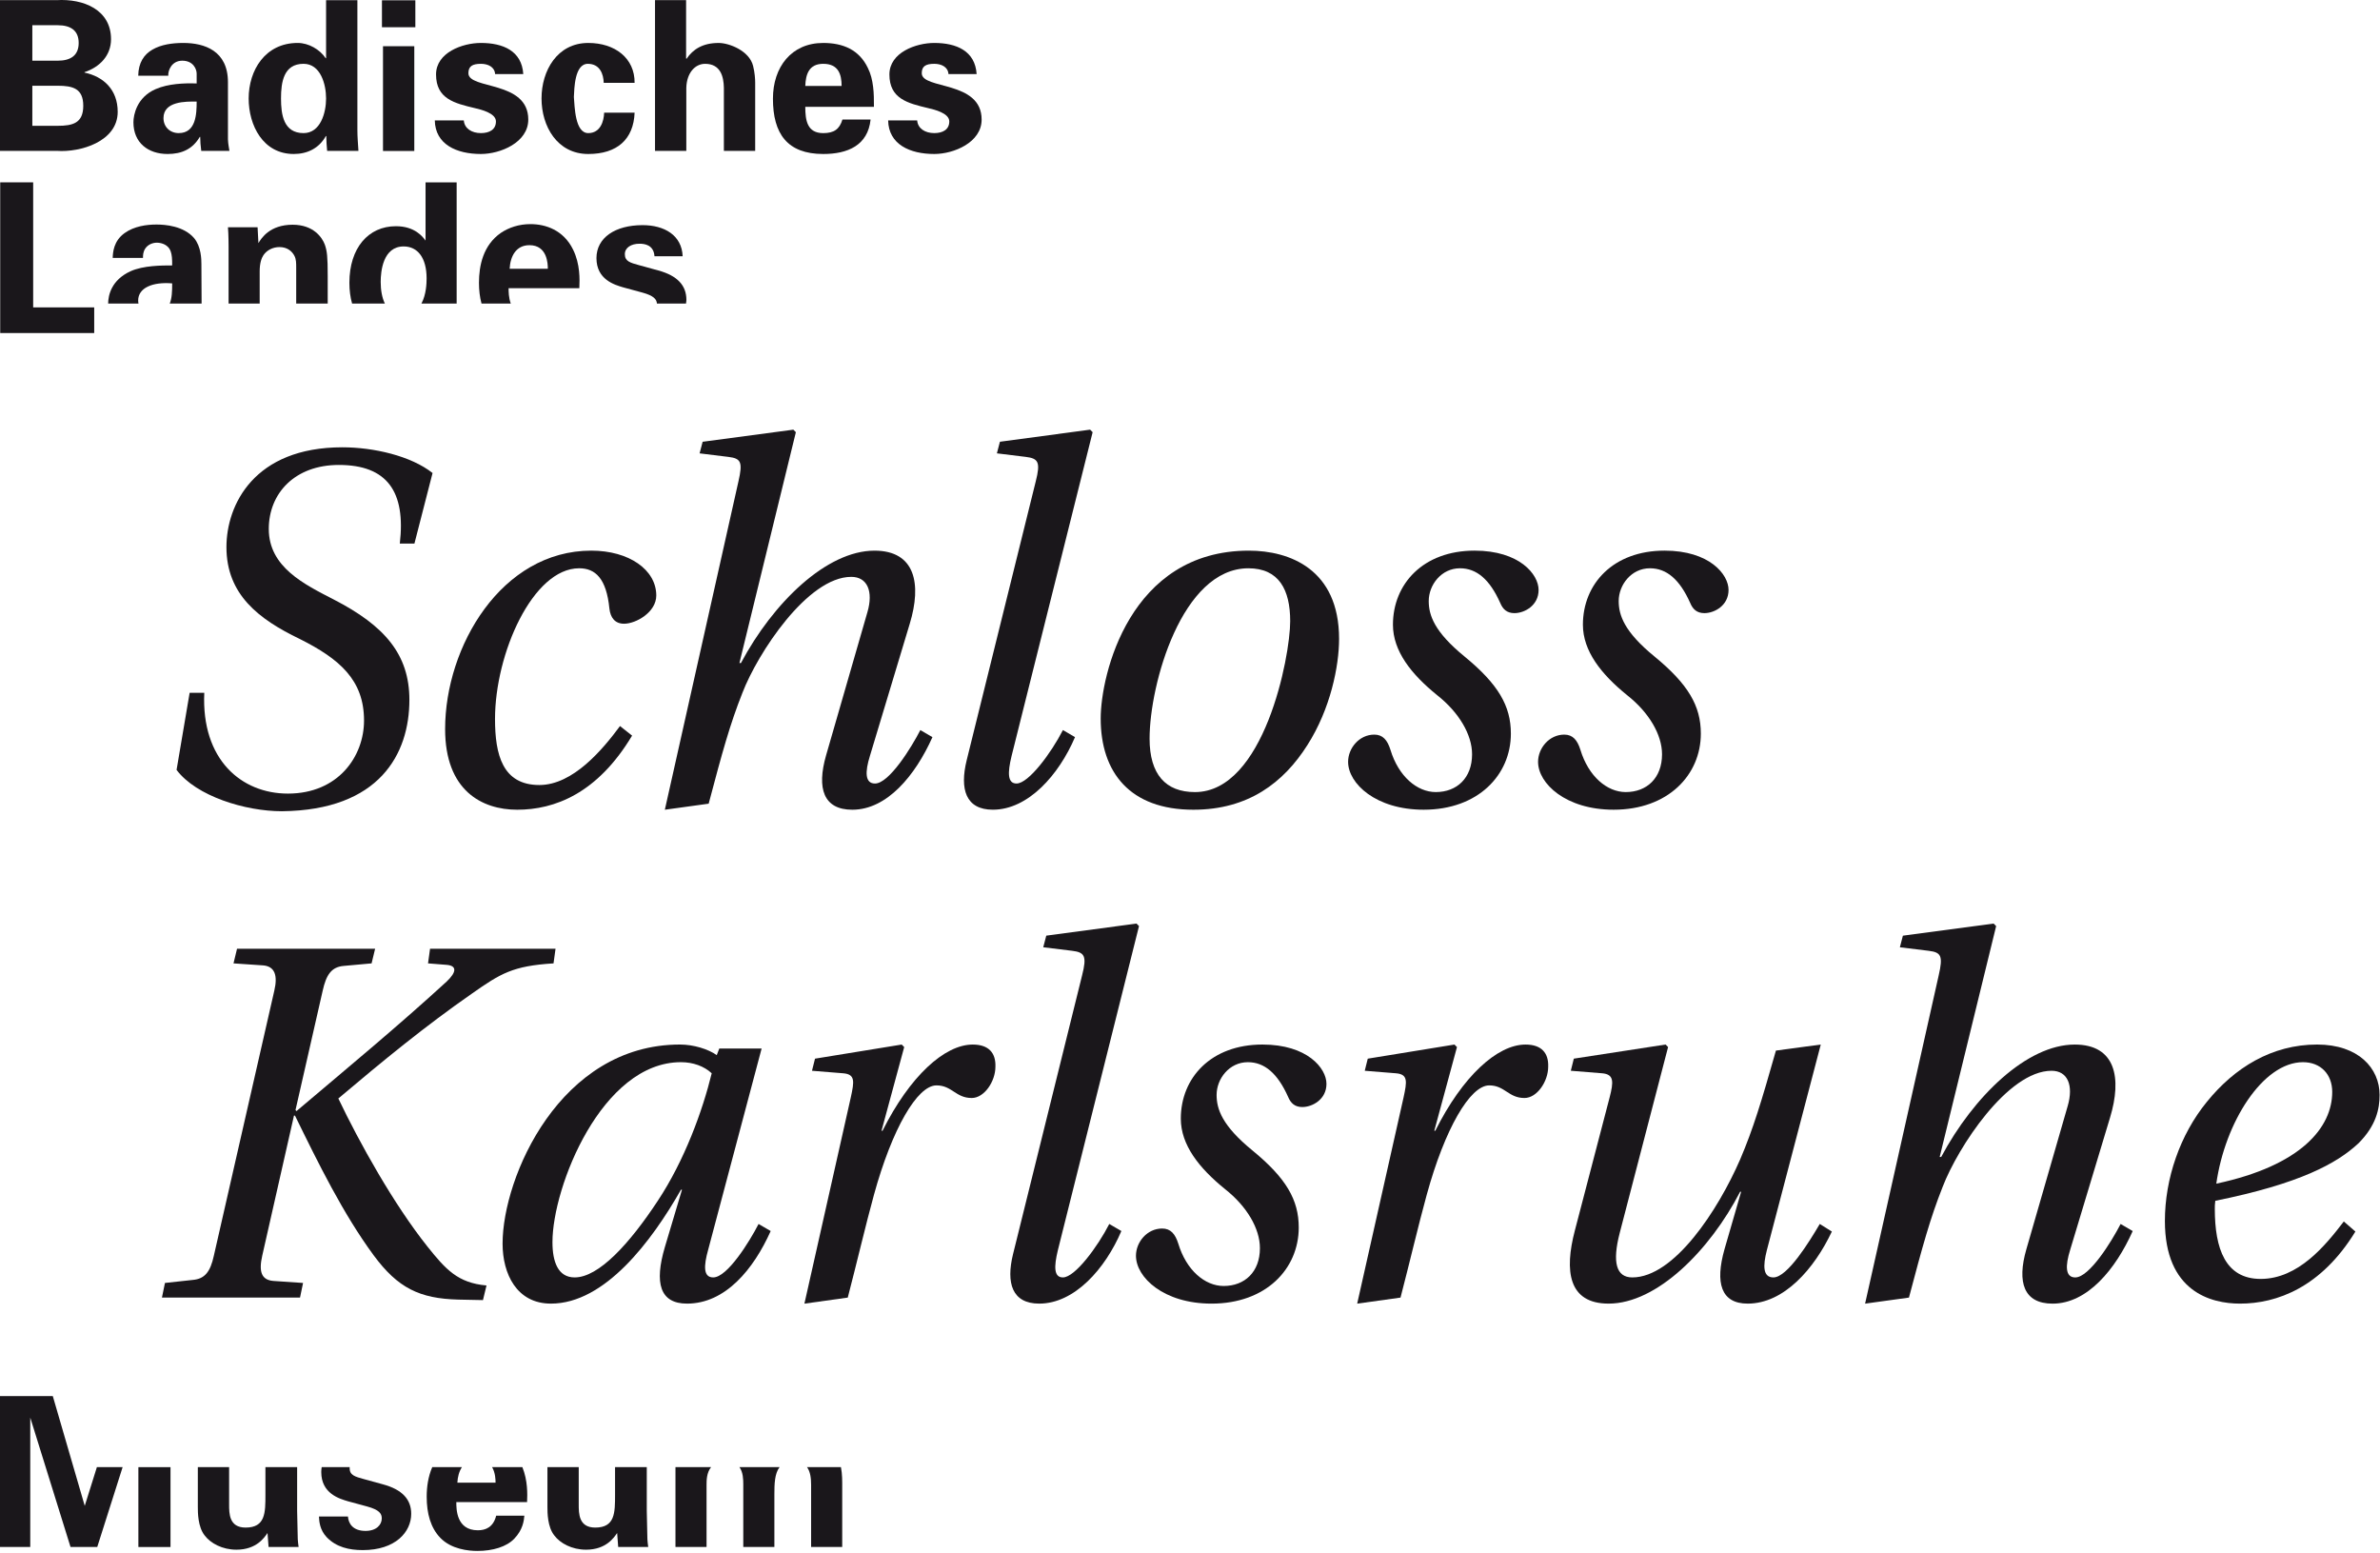 <?xml version="1.0" encoding="UTF-8" standalone="no"?> <svg xmlns="http://www.w3.org/2000/svg" xmlns:xlink="http://www.w3.org/1999/xlink" xmlns:serif="http://www.serif.com/" width="100%" height="100%" viewBox="0 0 984 642" version="1.1" xml:space="preserve" style="fill-rule:evenodd;clip-rule:evenodd;stroke-linejoin:round;stroke-miterlimit:2;"> <g transform="matrix(4.167,0,0,4.167,-71.419,537.262)"> <rect x="30.869" y="16.61" width="3.188" height="7.922" style="fill:rgb(26,23,27);"></rect> </g> <g transform="matrix(4.167,0,0,4.167,0,639.478)"> <path d="M0,-14.971L0,0L3.002,0L3.002,-12.838L6.998,0L9.649,0L12.166,-7.922L9.613,-7.922L8.408,-4.08L5.238,-14.971L0,-14.971Z" style="fill:rgb(26,23,27);fill-rule:nonzero;"></path> </g> <g transform="matrix(4.167,0,0,4.167,109.739,629.157)"> <path d="M0,-2.701C0,-0.92 0,0.551 -1.967,0.551C-3.603,0.551 -3.603,-0.838 -3.603,-1.748L-3.603,-5.445L-6.707,-5.445L-6.707,-1.478C-6.707,-0.961 -6.707,0.488 -6.025,1.336C-5.445,2.104 -4.285,2.744 -2.877,2.744C-0.89,2.744 -0.104,1.545 0.207,1.088L0.312,2.475L3.293,2.475C3.252,2.186 3.23,2 3.209,1.709C3.209,1.442 3.189,1.172 3.146,-1.086L3.146,-5.445L0,-5.445L0,-2.701Z" style="fill:rgb(26,23,27);fill-rule:nonzero;"></path> </g> <g transform="matrix(4.167,0,0,4.167,132.823,638.729)"> <path d="M0,-7.254C0,-5.121 1.802,-4.606 2.649,-4.356L4.556,-3.838C5.757,-3.506 6.004,-3.135 6.004,-2.658C6.004,-2.037 5.487,-1.416 4.39,-1.416C3.106,-1.416 2.692,-2.182 2.649,-2.844L-0.228,-2.844C-0.207,-2.348 -0.146,-1.52 0.538,-0.793C1.489,0.199 2.774,0.488 4.12,0.488C7.37,0.488 8.925,-1.313 8.925,-3.113C8.925,-4.541 8.034,-5.516 6.129,-6.033L4.245,-6.551C3.334,-6.799 2.815,-6.943 2.815,-7.649C2.815,-7.682 2.823,-7.711 2.827,-7.742L0.042,-7.742C0.017,-7.584 0,-7.424 0,-7.254" style="fill:rgb(26,23,27);fill-rule:nonzero;"></path> </g> <g transform="matrix(4.167,0,0,4.167,204.889,634.681)"> <path d="M0,-5.228L-3.79,-5.228C-3.762,-5.802 -3.617,-6.349 -3.337,-6.771L-6.282,-6.771C-6.695,-5.82 -6.833,-4.781 -6.833,-3.841C-6.833,-2.162 -6.439,-0.755 -5.488,0.239C-4.391,1.377 -2.691,1.543 -1.803,1.543C-0.27,1.543 1.098,1.129 1.863,0.321C2.712,-0.568 2.814,-1.458 2.857,-1.957L0.062,-1.957C-0.229,-0.796 -0.995,-0.507 -1.76,-0.507C-3.895,-0.507 -3.895,-2.619 -3.895,-3.302L3.126,-3.302C3.165,-4.099 3.195,-5.451 2.659,-6.771L-0.344,-6.771C-0.014,-6.203 0,-5.496 0,-5.228" style="fill:rgb(26,23,27);fill-rule:nonzero;"></path> </g> <g transform="matrix(4.167,0,0,4.167,254.291,629.157)"> <path d="M0,-2.701C0,-0.92 0,0.551 -1.967,0.551C-3.604,0.551 -3.604,-0.838 -3.604,-1.748L-3.604,-5.445L-6.709,-5.445L-6.709,-1.478C-6.709,-0.961 -6.709,0.488 -6.024,1.336C-5.446,2.104 -4.286,2.744 -2.878,2.744C-0.89,2.744 -0.104,1.545 0.207,1.088L0.312,2.475L3.292,2.475C3.251,2.186 3.229,2 3.209,1.709C3.209,1.442 3.188,1.172 3.148,-1.086L3.148,-5.445L0,-5.445L0,-2.701Z" style="fill:rgb(26,23,27);fill-rule:nonzero;"></path> </g> <g transform="matrix(4.167,0,0,4.167,279.27,606.468)"> <path d="M0,7.922L3.084,7.922L3.084,1.772C3.084,1.34 3.085,0.547 3.534,0L0,0L0,7.922Z" style="fill:rgb(26,23,27);fill-rule:nonzero;"></path> </g> <g transform="matrix(4.167,0,0,4.167,335.35,632.088)"> <path d="M0,-4.377L0,1.771L3.086,1.771L3.086,-4.129C3.086,-4.719 3.1,-5.455 2.959,-6.148L-0.406,-6.148C-0.064,-5.684 0,-5.014 0,-4.377" style="fill:rgb(26,23,27);fill-rule:nonzero;"></path> </g> <g transform="matrix(4.167,0,0,4.167,307.306,632.357)"> <path d="M0,-4.504L0,1.709L3.086,1.709L3.086,-3.531C3.086,-4.522 3.107,-5.578 3.602,-6.213L-0.381,-6.213C-0.015,-5.707 0,-4.984 0,-4.504" style="fill:rgb(26,23,27);fill-rule:nonzero;"></path> </g> <g transform="matrix(4.167,0,0,4.167,0.085,137.669)"> <path d="M0,-14.949L0,0L9.327,0L9.327,-2.545L3.271,-2.545L3.271,-14.949L0,-14.949Z" style="fill:rgb(26,23,27);fill-rule:nonzero;"></path> </g> <g transform="matrix(4.167,0,0,4.167,57.123,94.076)"> <path d="M0,7.234C0,5.992 1.408,5.369 3.375,5.535C3.375,6.345 3.351,6.99 3.134,7.537L6.294,7.537L6.274,3.611C6.274,3.132 6.253,1.892 5.55,1.043C4.515,-0.159 2.692,-0.303 1.822,-0.303C0.829,-0.303 -0.393,-0.137 -1.346,0.545C-2.442,1.332 -2.505,2.451 -2.526,3.007L0.478,3.007C0.478,2.761 0.478,2.429 0.704,2.078C0.972,1.683 1.429,1.498 1.865,1.498C2.154,1.498 2.96,1.601 3.23,2.367C3.354,2.74 3.375,3.072 3.375,3.754C2.36,3.754 0.519,3.754 -0.766,4.334C-2.657,5.209 -2.969,6.699 -2.979,7.537L0.032,7.537C0.013,7.435 0,7.334 0,7.234" style="fill:rgb(26,23,27);fill-rule:nonzero;"></path> </g> <g transform="matrix(4.167,0,0,4.167,107.363,106.241)"> <path d="M0,1.414C0,0.607 0.186,0.09 0.372,-0.18C0.703,-0.676 1.305,-0.986 1.967,-0.986C2.754,-0.986 3.23,-0.553 3.457,-0.096C3.623,0.234 3.623,0.607 3.623,1.043L3.623,4.617L6.75,4.617L6.75,1.891C6.75,-0.055 6.687,-0.594 6.461,-1.236C6.191,-1.959 5.321,-3.203 3.271,-3.203C0.993,-3.203 0.165,-1.856 -0.125,-1.381L-0.208,-2.953L-3.148,-2.953C-3.085,-2.229 -3.085,-1.09 -3.085,-1.049L-3.085,4.617L0,4.617L0,1.414Z" style="fill:rgb(26,23,27);fill-rule:nonzero;"></path> </g> <g transform="matrix(4.167,0,0,4.167,157.395,84.323)"> <path d="M0,7.731C0,6.674 0.229,4.211 2.278,4.211C3.664,4.211 4.555,5.331 4.555,7.379C4.555,7.897 4.514,8.973 4.059,9.842C4.053,9.854 4.043,9.866 4.037,9.877L7.537,9.877L7.537,-2.146L4.451,-2.146L4.451,3.631C4.182,3.258 3.395,2.204 1.512,2.204C-1.222,2.204 -3.105,4.356 -3.105,7.813C-3.105,8.581 -3.012,9.266 -2.838,9.877L0.414,9.877C0.131,9.29 0,8.534 0,7.731" style="fill:rgb(26,23,27);fill-rule:nonzero;"></path> </g> <g transform="matrix(4.167,0,0,4.167,210.276,98.999)"> <path d="M0,4.83L7.019,4.83C7.06,3.961 7.103,2.43 6.397,1C5.445,-0.945 3.664,-1.525 2.174,-1.525C1.035,-1.525 0.041,-1.195 -0.767,-0.656C-2.526,0.564 -2.94,2.594 -2.94,4.293C-2.94,5.039 -2.856,5.728 -2.687,6.355L0.217,6.355C0.002,5.775 0,5.148 0,4.83M2.07,0.564C3.852,0.564 3.893,2.43 3.893,2.904L0.104,2.904C0.166,1.684 0.725,0.564 2.07,0.564" style="fill:rgb(26,23,27);fill-rule:nonzero;"></path> </g> <g transform="matrix(4.167,0,0,4.167,283.787,94.587)"> <path d="M0,7.049C0,5.619 -0.89,4.647 -2.793,4.129L-4.679,3.611C-5.59,3.363 -6.107,3.219 -6.107,2.514C-6.107,1.873 -5.486,1.479 -4.658,1.479C-4.183,1.479 -3.25,1.563 -3.166,2.721L-0.371,2.721C-0.455,0.629 -2.194,-0.365 -4.347,-0.365C-7.06,-0.365 -8.924,0.879 -8.924,2.906C-8.924,5.039 -7.121,5.557 -6.272,5.807L-4.367,6.324C-3.244,6.633 -2.957,6.983 -2.924,7.414L-0.039,7.414C-0.024,7.293 0,7.172 0,7.049" style="fill:rgb(26,23,27);fill-rule:nonzero;"></path> </g> <g transform="matrix(4.167,0,0,4.167,0,0.065)"> <path d="M0,14.951L0,0L5.611,0C8.283,-0.164 11.016,0.953 11.016,3.873C11.016,5.51 9.876,6.648 8.384,7.144L8.384,7.185C10.27,7.58 11.678,8.883 11.678,11.078C11.678,14.039 7.951,15.115 5.653,14.951L0,14.951ZM5.715,6.006C7.06,6.006 7.806,5.447 7.806,4.246C7.806,3.045 7.06,2.486 5.715,2.486L3.208,2.486L3.208,6.006L5.715,6.006ZM5.715,12.465C7.226,12.465 8.261,12.197 8.261,10.478C8.261,8.76 7.226,8.49 5.715,8.49L3.208,8.49L3.208,12.465L5.715,12.465Z" style="fill:rgb(26,23,27);fill-rule:nonzero;"></path> </g> <g transform="matrix(4.167,0,0,4.167,57.151,50.106)"> <path d="M0,-4.512C0.021,-5.819 0.58,-6.625 1.408,-7.102C2.257,-7.598 3.354,-7.764 4.473,-7.764C6.562,-7.764 8.902,-6.998 8.902,-3.871L8.902,1.802C8.924,2.32 9.006,2.631 9.048,2.941L6.252,2.941C6.191,2.465 6.148,1.988 6.148,1.552L6.109,1.552C5.404,2.756 4.328,3.252 2.919,3.252C0.973,3.252 -0.477,2.133 -0.477,0.103C-0.477,-0.621 -0.145,-2.381 1.74,-3.188C2.982,-3.727 4.555,-3.789 5.797,-3.746L5.797,-4.721C5.797,-5.157 5.467,-6.004 4.369,-6.004C3.292,-6.004 2.939,-4.991 2.982,-4.512L0,-4.512ZM2.505,-0.311C2.505,0.558 3.146,1.179 4.018,1.179C5.736,1.179 5.797,-0.725 5.797,-1.946C4.721,-1.965 2.505,-1.987 2.505,-0.311" style="fill:rgb(26,23,27);fill-rule:nonzero;"></path> </g> <g transform="matrix(4.167,0,0,4.167,134.817,63.656)"> <path d="M0,-15.26L3.106,-15.26L3.106,-2.381C3.106,-1.699 3.168,-0.994 3.21,-0.311L0.104,-0.311C0.062,-0.809 0.021,-1.285 0.021,-1.781L-0.021,-1.781C-0.704,-0.559 -1.862,0 -3.209,0C-6.253,0 -7.681,-2.836 -7.681,-5.508C-7.681,-8.303 -6.045,-11.016 -2.815,-11.016C-1.739,-11.016 -0.621,-10.375 -0.042,-9.504L0,-9.504L0,-15.26ZM-2.235,-2.072C-0.56,-2.072 0,-4.08 0,-5.508C0,-6.938 -0.56,-8.946 -2.235,-8.946C-4.224,-8.946 -4.472,-7.102 -4.472,-5.508C-4.472,-3.914 -4.224,-2.072 -2.235,-2.072" style="fill:rgb(26,23,27);fill-rule:nonzero;"></path> </g> <g transform="matrix(4.167,0,0,4.167,-71.419,-646.263)"> <path d="M55.036,157.792L58.349,157.792L58.349,155.12L55.036,155.12L55.036,157.792ZM55.14,170.068L58.245,170.068L58.245,159.675L55.14,159.675L55.14,170.068Z" style="fill:rgb(26,23,27);fill-rule:nonzero;"></path> </g> <g transform="matrix(4.167,0,0,4.167,204.698,50.798)"> <path d="M0,-4.844C-0.042,-5.549 -0.704,-5.86 -1.408,-5.86C-2.257,-5.86 -2.649,-5.612 -2.649,-4.928C-2.649,-3.291 3.292,-4.225 3.292,-0.33C3.292,1.947 0.519,3.086 -1.408,3.086C-3.83,3.086 -5.942,2.133 -5.983,-0.248L-3.106,-0.248C-3.044,0.558 -2.319,1.013 -1.408,1.013C-0.56,1.013 0.083,0.662 0.083,-0.145C0.083,-0.973 -1.408,-1.324 -2.028,-1.469C-4.017,-1.946 -5.86,-2.381 -5.86,-4.803C-5.86,-6.979 -3.231,-7.93 -1.408,-7.93C0.787,-7.93 2.649,-7.143 2.795,-4.844L0,-4.844Z" style="fill:rgb(26,23,27);fill-rule:nonzero;"></path> </g> <g transform="matrix(4.167,0,0,4.167,249.603,47.178)"> <path d="M0,-3.106C-0.021,-3.956 -0.372,-4.991 -1.573,-4.991C-2.899,-4.991 -2.919,-2.506 -2.961,-1.7C-2.878,-0.747 -2.856,1.882 -1.532,1.882C-0.331,1.882 0.021,0.703 0.042,-0.145L3.065,-0.145C2.962,2.503 1.325,3.955 -1.532,3.955C-4.616,3.955 -6.17,1.201 -6.17,-1.553C-6.17,-4.307 -4.616,-7.061 -1.532,-7.061C1.118,-7.061 3.085,-5.549 3.065,-3.106L0,-3.106Z" style="fill:rgb(26,23,27);fill-rule:nonzero;"></path> </g> <g transform="matrix(4.167,0,0,4.167,270.815,0.065)"> <path d="M0,14.951L0,0L3.084,0L3.084,5.779L3.125,5.82C3.769,4.867 4.742,4.246 6.314,4.246C7.35,4.246 9.358,5.012 9.731,6.523C9.896,7.164 9.938,7.828 9.938,8.18L9.938,14.951L6.832,14.951L6.832,8.697C6.812,7.58 6.5,6.316 4.969,6.316C3.996,6.316 3.146,7.185 3.105,8.697L3.105,14.951L0,14.951Z" style="fill:rgb(26,23,27);fill-rule:nonzero;"></path> </g> <g transform="matrix(4.167,0,0,4.167,332.941,37.256)"> <path d="M0,1.656C0,3.002 0.187,4.265 1.781,4.265C2.857,4.265 3.396,3.871 3.686,2.918L6.48,2.918C6.211,5.486 4.203,6.336 1.781,6.336C-1.781,6.336 -3.209,4.326 -3.209,0.849C-3.209,-2.278 -1.387,-4.68 1.781,-4.68C3.727,-4.68 5.342,-4.018 6.211,-2.196C6.502,-1.615 6.646,-0.994 6.729,-0.332C6.812,0.31 6.812,0.972 6.812,1.656L0,1.656ZM3.604,-0.416C3.604,-1.553 3.293,-2.61 1.781,-2.61C0.353,-2.61 0.043,-1.553 0,-0.416L3.604,-0.416Z" style="fill:rgb(26,23,27);fill-rule:nonzero;"></path> </g> <g transform="matrix(4.167,0,0,4.167,392.137,50.798)"> <path d="M0,-4.844C-0.043,-5.549 -0.705,-5.86 -1.408,-5.86C-2.258,-5.86 -2.65,-5.612 -2.65,-4.928C-2.65,-3.291 3.291,-4.225 3.291,-0.33C3.291,1.947 0.518,3.086 -1.408,3.086C-3.83,3.086 -5.943,2.133 -5.984,-0.248L-3.105,-0.248C-3.045,0.558 -2.32,1.013 -1.408,1.013C-0.561,1.013 0.082,0.662 0.082,-0.145C0.082,-0.973 -1.408,-1.324 -2.029,-1.469C-4.018,-1.946 -5.859,-2.381 -5.859,-4.803C-5.859,-6.979 -3.23,-7.93 -1.408,-7.93C0.787,-7.93 2.648,-7.143 2.795,-4.844L0,-4.844Z" style="fill:rgb(26,23,27);fill-rule:nonzero;"></path> </g> <g transform="matrix(4.167,0,0,4.167,165.298,295.54)"> <path d="M0,-17.001C0.601,-22.151 -1.25,-24.801 -6.05,-24.801C-10.4,-24.801 -13,-22.001 -13,-18.451C-13,-14.65 -9.45,-12.95 -6.55,-11.45C-1.5,-8.851 0.951,-6 0.951,-1.5C0.951,3.851 -2,9.451 -11.7,9.551C-15.351,9.551 -20.201,8.051 -22.15,5.45L-20.852,-2.2L-19.4,-2.2C-19.701,4.45 -15.701,7.801 -11.1,7.801C-6.1,7.801 -3.55,4.101 -3.55,0.55C-3.55,-3.45 -5.95,-5.55 -9.95,-7.55C-14,-9.5 -17.201,-11.95 -17.201,-16.65C-17.201,-20.851 -14.451,-26.552 -5.7,-26.552C-2.6,-26.552 1.101,-25.701 3.25,-24.001L1.451,-17.001L0,-17.001Z" style="fill:rgb(26,23,27);fill-rule:nonzero;"></path> </g> <g transform="matrix(4.167,0,0,4.167,261.334,258.243)"> <path d="M0,11.002C-3.449,16.752 -7.699,18.352 -11.4,18.352C-14.9,18.352 -18.551,16.452 -18.551,10.352C-18.551,2.151 -12.95,-7.35 -4.049,-7.35C-0.299,-7.35 2.4,-5.449 2.4,-2.899C2.4,-1.249 0.4,-0.1 -0.799,-0.1C-1.699,-0.1 -2.149,-0.699 -2.25,-1.6C-2.549,-4.6 -3.649,-5.6 -5.25,-5.6C-9.85,-5.6 -13.6,2.851 -13.6,9.352C-13.6,12.901 -12.85,15.901 -9.199,15.901C-5.85,15.901 -2.899,12.352 -1.199,10.052L0,11.002Z" style="fill:rgb(26,23,27);fill-rule:nonzero;"></path> </g> <g transform="matrix(4.167,0,0,4.167,305.711,238.246)"> <path d="M0,8.6L0.15,8.6C3.35,2.6 8.65,-2.55 13.4,-2.55C17.451,-2.55 18.101,0.749 16.9,4.7L12.951,17.801C12.45,19.401 12.45,20.551 13.451,20.551C14.851,20.551 17.051,17 17.951,15.25L19.15,15.951C17.451,19.751 14.65,23.151 11.2,23.151C8.35,23.151 7.65,21.051 8.6,17.75L12.7,3.55C13.301,1.499 12.7,0.05 11.1,0.05C6.75,0.05 1.8,7.65 0.3,11.55C-0.95,14.701 -1.701,17.451 -3.051,22.551L-7.4,23.151L-0.101,-9.401C0.35,-11.351 0.15,-11.701 -1.101,-11.851L-3.951,-12.201L-3.65,-13.351L5.35,-14.551L5.6,-14.301L0,8.6Z" style="fill:rgb(26,23,27);fill-rule:nonzero;"></path> </g> <g transform="matrix(4.167,0,0,4.167,450.706,334.708)"> <path d="M0,-37.702L0.25,-37.452L-7.8,-5.3C-8.199,-3.649 -8.199,-2.599 -7.3,-2.599C-6.1,-2.599 -3.85,-5.65 -2.699,-7.9L-1.5,-7.2C-3.1,-3.45 -6.15,0 -9.65,0C-12.35,0 -12.95,-2.05 -12.25,-4.899L-5.399,-32.552C-4.899,-34.502 -5.149,-34.851 -6.4,-35.002L-9.25,-35.351L-8.949,-36.502L0,-37.702Z" style="fill:rgb(26,23,27);fill-rule:nonzero;"></path> </g> <g transform="matrix(4.167,0,0,4.167,475.291,256.996)"> <path d="M0,11.601C0,15.151 1.6,16.901 4.5,16.901C11.35,16.901 13.951,3.5 13.951,-0.05C13.951,-3.15 12.85,-5.3 9.801,-5.3C3.199,-5.3 0,6.201 0,11.601M18.801,1.701C18.801,4.401 17.951,8.651 15.65,12.25C13.301,15.951 9.801,18.651 4.35,18.651C-1.951,18.651 -4.851,14.951 -4.851,9.601C-4.851,5.3 -2,-7.05 9.85,-7.05C13.9,-7.05 18.801,-5.2 18.801,1.701" style="fill:rgb(26,23,27);fill-rule:nonzero;"></path> </g> <g transform="matrix(4.167,0,0,4.167,636.123,318.459)"> <path d="M0,-17.901C0,-16.351 -1.4,-15.601 -2.4,-15.601C-3.15,-15.601 -3.551,-16.001 -3.801,-16.601C-4.85,-18.951 -6.15,-20.051 -7.801,-20.051C-9.65,-20.051 -10.9,-18.401 -10.9,-16.801C-10.9,-15.401 -10.352,-13.751 -7.35,-11.3C-4,-8.55 -2.75,-6.4 -2.75,-3.65C-2.75,0.45 -6,3.9 -11.4,3.9C-16.15,3.9 -18.9,1.3 -18.9,-0.85C-18.9,-2.2 -17.801,-3.55 -16.301,-3.55C-15.451,-3.55 -15.002,-3.001 -14.701,-2.05C-13.9,0.6 -12.051,2.15 -10.201,2.15C-8.102,2.15 -6.6,0.75 -6.6,-1.6C-6.6,-3.55 -7.9,-5.751 -10.051,-7.451C-12.65,-9.55 -14.451,-11.851 -14.451,-14.451C-14.451,-18.502 -11.451,-21.801 -6.35,-21.801C-1.9,-21.801 0,-19.451 0,-17.901" style="fill:rgb(26,23,27);fill-rule:nonzero;"></path> </g> <g transform="matrix(4.167,0,0,4.167,714.663,318.459)"> <path d="M0,-17.901C0,-16.351 -1.4,-15.601 -2.4,-15.601C-3.15,-15.601 -3.551,-16.001 -3.801,-16.601C-4.85,-18.951 -6.15,-20.051 -7.801,-20.051C-9.65,-20.051 -10.9,-18.401 -10.9,-16.801C-10.9,-15.401 -10.352,-13.751 -7.35,-11.3C-4,-8.55 -2.75,-6.4 -2.75,-3.65C-2.75,0.45 -6,3.9 -11.4,3.9C-16.15,3.9 -18.9,1.3 -18.9,-0.85C-18.9,-2.2 -17.801,-3.55 -16.301,-3.55C-15.451,-3.55 -15.002,-3.001 -14.701,-2.05C-13.9,0.6 -12.051,2.15 -10.201,2.15C-8.102,2.15 -6.6,0.75 -6.6,-1.6C-6.6,-3.55 -7.9,-5.751 -10.051,-7.451C-12.65,-9.55 -14.451,-11.851 -14.451,-14.451C-14.451,-18.502 -11.451,-21.801 -6.35,-21.801C-1.9,-21.801 0,-19.451 0,-17.901" style="fill:rgb(26,23,27);fill-rule:nonzero;"></path> </g> <g transform="matrix(4.167,0,0,4.167,155.093,537.42)"> <path d="M0,-34.853L-0.351,-33.403L-3.101,-33.153C-4.351,-33.052 -4.852,-32.252 -5.201,-30.703L-7.9,-18.852L-7.801,-18.751C-2.601,-23.152 2.3,-27.202 7.1,-31.602C8.1,-32.552 8.1,-33.153 7.15,-33.252L5.25,-33.403L5.449,-34.853L17.9,-34.853L17.701,-33.403C13.65,-33.153 12.45,-32.403 9.6,-30.402C5,-27.202 0.85,-23.802 -3.65,-20.001C-1.551,-15.601 1.85,-9.501 5.199,-5.301C7,-3.05 8.199,-1.701 11.051,-1.451L10.7,0L8.25,-0.05C4.4,-0.151 2.25,-1.201 -0.15,-4.451C-3.201,-8.601 -5.65,-13.601 -7.951,-18.301L-8.051,-18.301L-11.201,-4.401C-11.551,-2.851 -11.301,-2 -10.102,-1.901L-7.15,-1.701L-7.451,-0.25L-21.152,-0.25L-20.852,-1.701L-18.102,-2C-16.901,-2.101 -16.352,-2.8 -16.002,-4.401L-10.001,-30.703C-9.651,-32.203 -9.951,-33.102 -11.102,-33.203L-14.051,-33.403L-13.701,-34.853L0,-34.853Z" style="fill:rgb(26,23,27);fill-rule:nonzero;"></path> </g> <g transform="matrix(4.167,0,0,4.167,281.545,531.582)"> <path d="M0,-22.201C-7.851,-22.201 -12.751,-9.85 -12.751,-4.349C-12.751,-2.399 -12.2,-0.849 -10.55,-0.849C-8.15,-0.849 -5.101,-4.2 -2.3,-8.45C0.351,-12.45 2.15,-17.4 3.05,-21.1C2.3,-21.801 1.2,-22.201 0,-22.201M8.001,-23.551L2.7,-3.599C2.251,-2 2.2,-0.849 3.2,-0.849C4.601,-0.849 6.801,-4.4 7.7,-6.15L8.901,-5.45C7.2,-1.649 4.4,1.75 0.601,1.75C-2.101,1.75 -2.649,-0.3 -1.601,-3.849L0.101,-9.55L0,-9.55C-2.899,-4.45 -7.55,1.75 -12.9,1.75C-16.301,1.75 -17.7,-1.2 -17.7,-4.2C-17.7,-10.801 -12.001,-23.951 -0.1,-23.951C1.251,-23.951 2.7,-23.501 3.55,-22.901L3.8,-23.551L8.001,-23.551Z" style="fill:rgb(26,23,27);fill-rule:nonzero;"></path> </g> <g transform="matrix(4.167,0,0,4.167,332.583,431.787)"> <path d="M0,25.701L4.6,5.25C4.95,3.65 5.051,2.95 3.85,2.85L0.75,2.6L1.051,1.4L9.65,0L9.9,0.25L7.65,8.551L7.75,8.551C10.451,3.15 13.9,0 16.701,0C18.301,0 19.001,0.849 18.951,2.2C18.951,3.65 17.852,5.301 16.602,5.301C15.001,5.301 14.65,4.05 13.101,4.05C11.201,4.05 8.701,8.35 6.9,14.901C6.101,17.801 5.15,21.851 4.301,25.101L0,25.701Z" style="fill:rgb(26,23,27);fill-rule:nonzero;"></path> </g> <g transform="matrix(4.167,0,0,4.167,469.875,538.874)"> <path d="M0,-37.702L0.25,-37.452L-7.8,-5.3C-8.2,-3.649 -8.2,-2.599 -7.3,-2.599C-6.101,-2.599 -3.851,-5.65 -2.7,-7.9L-1.5,-7.2C-3.101,-3.45 -6.15,0 -9.65,0C-12.351,0 -12.95,-2.05 -12.251,-4.899L-5.399,-32.552C-4.899,-34.502 -5.149,-34.851 -6.4,-35.002L-9.251,-35.351L-8.95,-36.502L0,-37.702Z" style="fill:rgb(26,23,27);fill-rule:nonzero;"></path> </g> <g transform="matrix(4.167,0,0,4.167,548.419,522.625)"> <path d="M0,-17.901C0,-16.351 -1.4,-15.601 -2.4,-15.601C-3.15,-15.601 -3.551,-16.001 -3.801,-16.601C-4.852,-18.951 -6.15,-20.051 -7.801,-20.051C-9.65,-20.051 -10.9,-18.401 -10.9,-16.801C-10.9,-15.401 -10.352,-13.751 -7.352,-11.3C-4,-8.55 -2.75,-6.4 -2.75,-3.65C-2.75,0.45 -6,3.9 -11.4,3.9C-16.151,3.9 -18.901,1.3 -18.901,-0.85C-18.901,-2.2 -17.801,-3.55 -16.301,-3.55C-15.451,-3.55 -15.002,-3.001 -14.701,-2.05C-13.901,0.6 -12.051,2.15 -10.201,2.15C-8.102,2.15 -6.602,0.75 -6.602,-1.6C-6.602,-3.55 -7.9,-5.751 -10.051,-7.451C-12.65,-9.55 -14.451,-11.851 -14.451,-14.451C-14.451,-18.502 -11.451,-21.801 -6.352,-21.801C-1.9,-21.801 0,-19.451 0,-17.901" style="fill:rgb(26,23,27);fill-rule:nonzero;"></path> </g> <g transform="matrix(4.167,0,0,4.167,561.123,431.787)"> <path d="M0,25.701L4.6,5.25C4.949,3.65 5.049,2.95 3.85,2.85L0.75,2.6L1.049,1.4L9.65,0L9.9,0.25L7.65,8.551L7.75,8.551C10.449,3.15 13.9,0 16.701,0C18.301,0 19,0.849 18.951,2.2C18.951,3.65 17.85,5.301 16.6,5.301C15,5.301 14.65,4.05 13.1,4.05C11.199,4.05 8.699,8.35 6.9,14.901C6.1,17.801 5.15,21.851 4.299,25.101L0,25.701Z" style="fill:rgb(26,23,27);fill-rule:nonzero;"></path> </g> <g transform="matrix(4.167,0,0,4.167,752.79,538.874)"> <path d="M0,-25.701L-5.35,-5.3C-5.75,-3.75 -5.75,-2.599 -4.699,-2.599C-3.299,-2.599 -1.1,-6.2 -0.1,-7.9L1.1,-7.15C-0.65,-3.45 -3.65,0 -7.25,0C-9.9,0 -10.5,-2.05 -9.551,-5.4L-7.9,-11.1L-8,-11.1C-11,-5.3 -16.25,0 -21.051,0C-25.051,0 -25.451,-3.25 -24.4,-7.25L-20.951,-20.451C-20.551,-22.001 -20.5,-22.751 -21.701,-22.85L-24.801,-23.1L-24.502,-24.301L-15.4,-25.701L-15.15,-25.451L-19.951,-7C-20.701,-4.099 -20.301,-2.599 -18.701,-2.599C-14.551,-2.599 -10.199,-9.25 -8,-14.301C-6.699,-17.35 -5.9,-20.001 -4.449,-25.101L0,-25.701Z" style="fill:rgb(26,23,27);fill-rule:nonzero;"></path> </g> <g transform="matrix(4.167,0,0,4.167,801.951,442.413)"> <path d="M0,8.6L0.15,8.6C3.352,2.6 8.65,-2.55 13.4,-2.55C17.451,-2.55 18.102,0.749 16.902,4.7L12.951,17.801C12.451,19.401 12.451,20.551 13.451,20.551C14.852,20.551 17.051,17 17.951,15.25L19.152,15.951C17.451,19.751 14.65,23.151 11.201,23.151C8.352,23.151 7.65,21.051 8.602,17.75L12.701,3.55C13.301,1.499 12.701,0.05 11.102,0.05C6.75,0.05 1.801,7.65 0.301,11.55C-0.949,14.701 -1.699,17.451 -3.049,22.551L-7.4,23.151L-0.1,-9.401C0.35,-11.351 0.15,-11.701 -1.1,-11.851L-3.949,-12.201L-3.65,-13.351L5.352,-14.551L5.602,-14.301L0,8.6Z" style="fill:rgb(26,23,27);fill-rule:nonzero;"></path> </g> <g transform="matrix(4.167,0,0,4.167,964.248,519.291)"> <path d="M0,-16.301C0,-18.051 -1.15,-19.251 -2.9,-19.251C-6.9,-19.251 -10.65,-13.25 -11.502,-7.2C-3.051,-9 0,-12.801 0,-16.301M2.299,-2.45C-1.102,3.1 -5.502,4.7 -9.15,4.7C-12.051,4.7 -16.602,3.501 -16.602,-3.5C-16.602,-7.7 -15.102,-12.051 -12.451,-15.301C-9.701,-18.701 -6.002,-21.001 -1.5,-21.001C2.6,-21.001 4.699,-18.651 4.699,-16.001C4.699,-14.601 4.35,-12.95 2.6,-11.2C0.449,-9.2 -3.201,-7.2 -11.602,-5.5C-11.65,-5.151 -11.65,-4.95 -11.65,-4.7C-11.65,-0.75 -10.602,2.25 -7.102,2.25C-3.352,2.25 -0.65,-1.1 1.15,-3.45L2.299,-2.45Z" style="fill:rgb(26,23,27);fill-rule:nonzero;"></path> </g> </svg> 